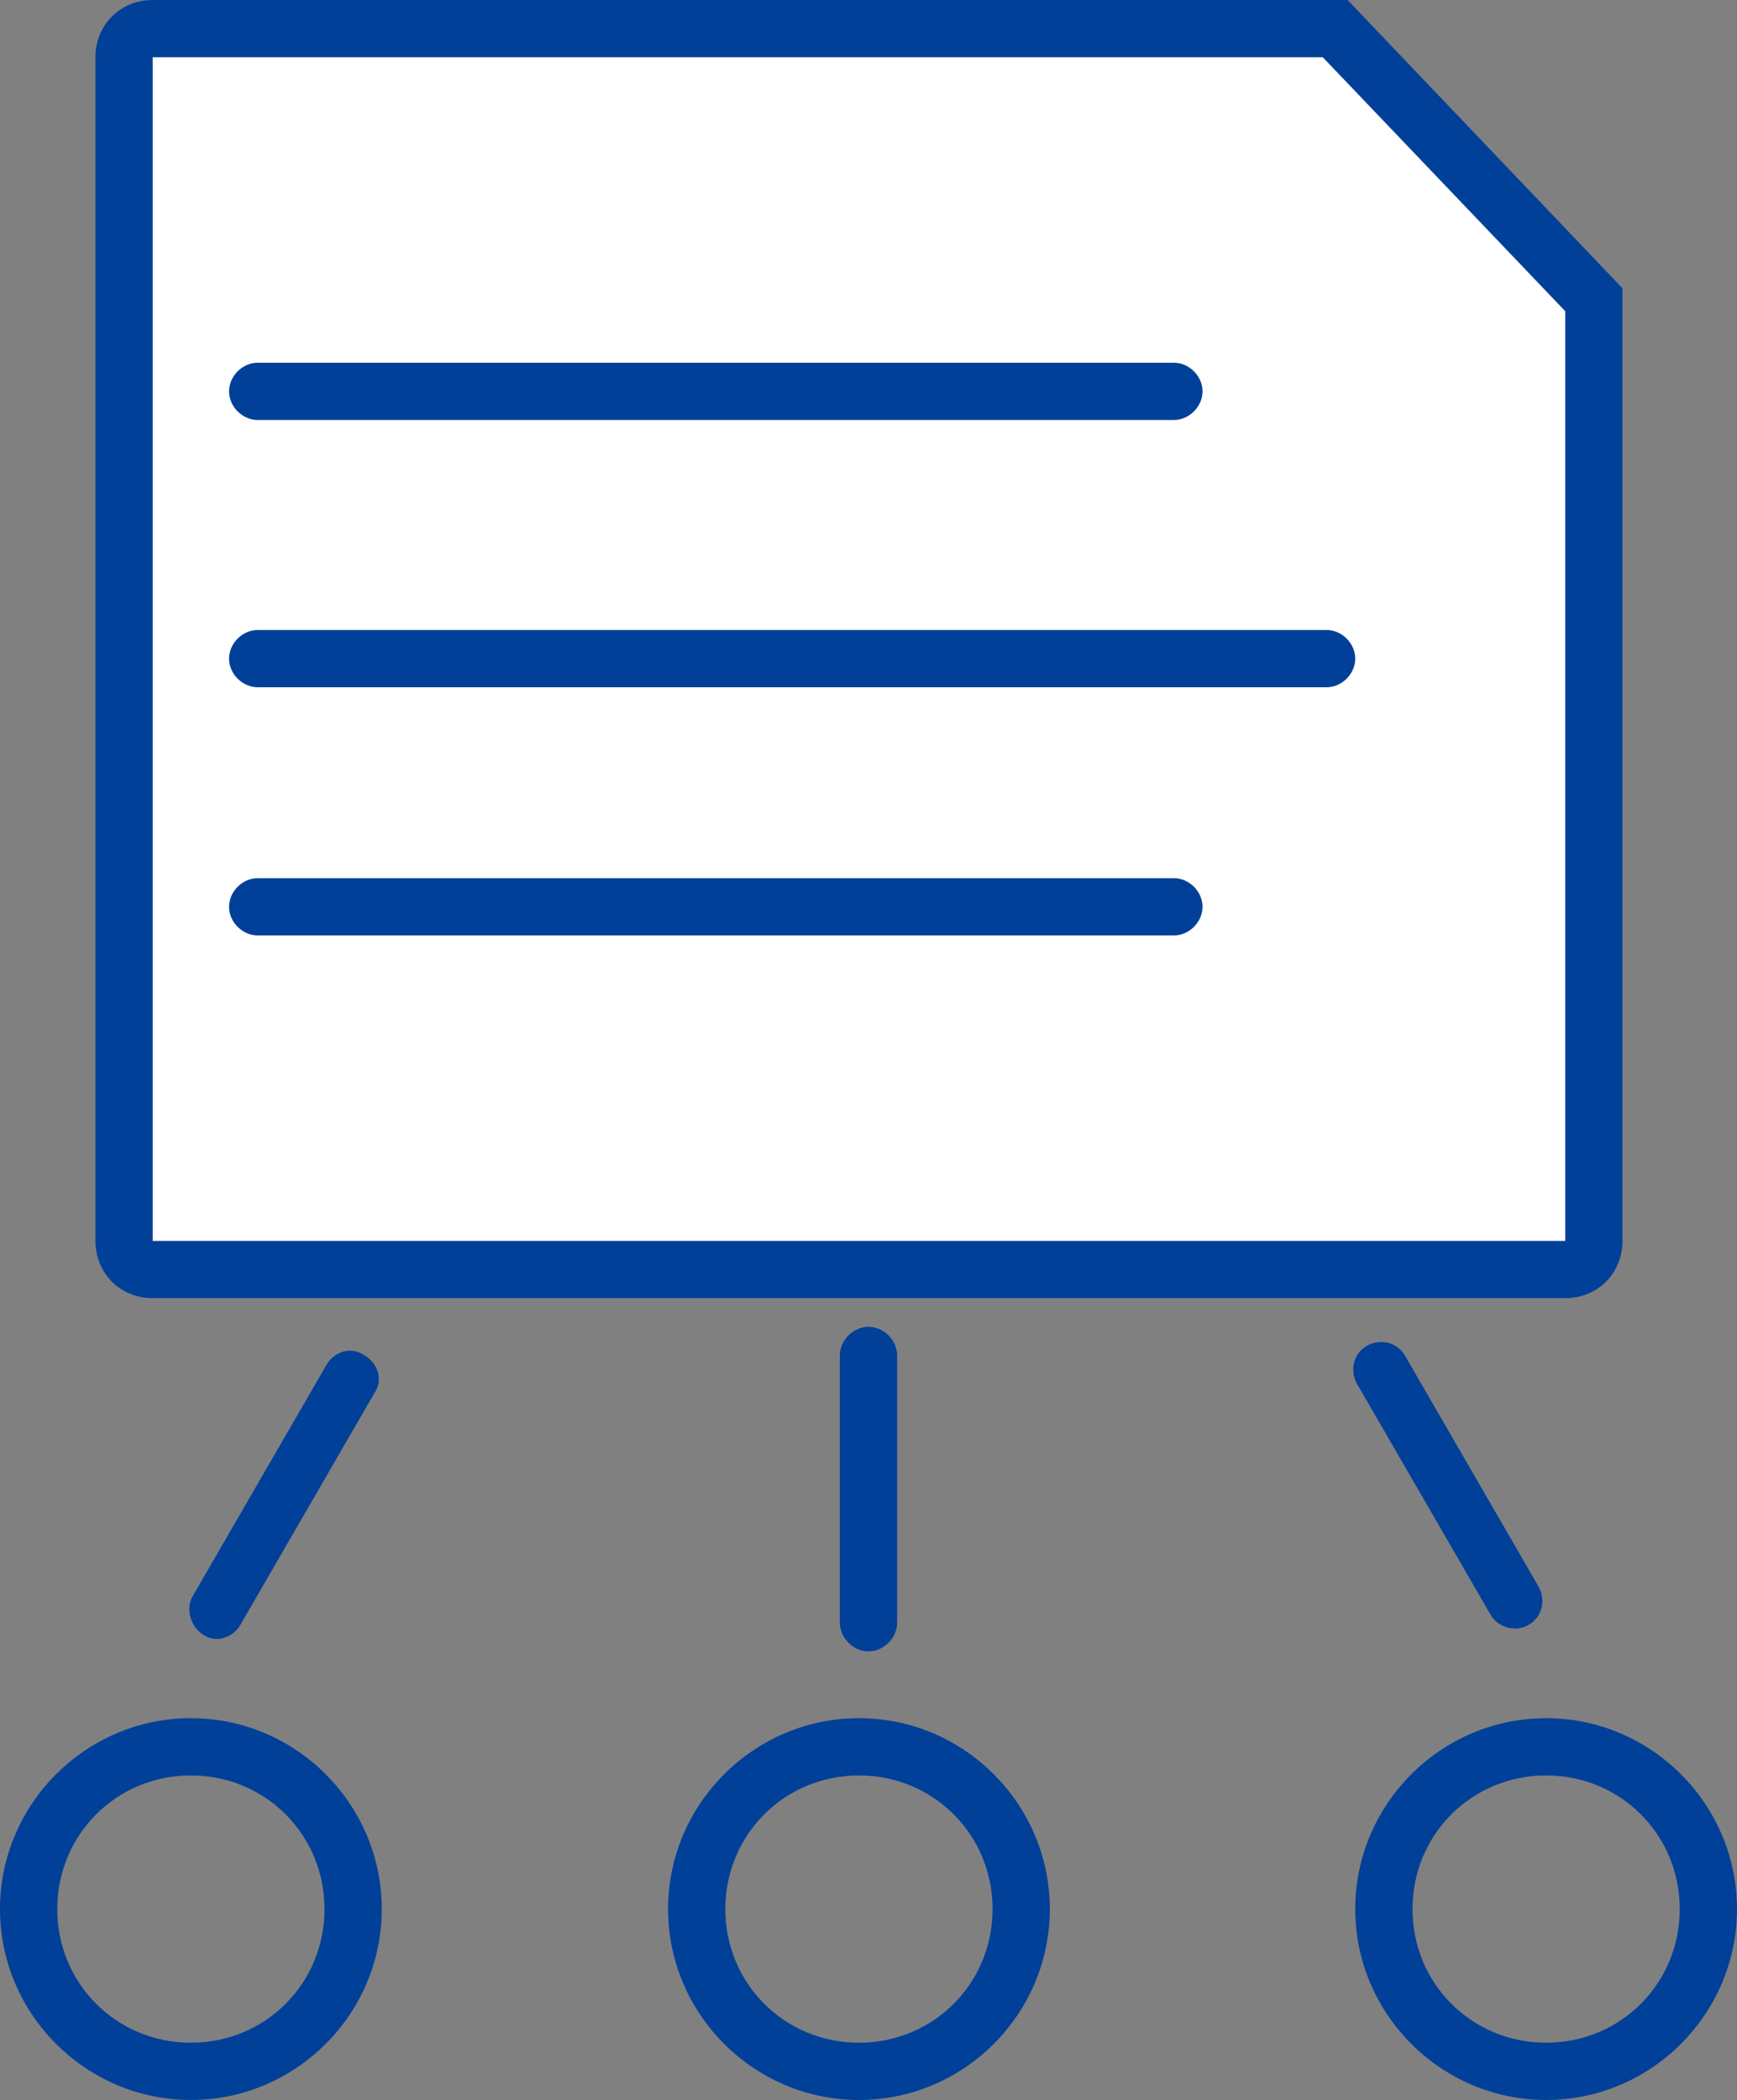 <?xml version="1.0" encoding="utf-8"?>
<!-- Generator: Adobe Illustrator 21.0.0, SVG Export Plug-In . SVG Version: 6.00 Build 0)  -->
<svg version="1.1" id="图层_1" xmlns="http://www.w3.org/2000/svg" xmlns:xlink="http://www.w3.org/1999/xlink" x="0px" y="0px"
	 viewBox="0 0 91 110" style="enable-background:new 0 0 91 110;" xml:space="preserve">
<rect x="0" y="0" width="91" height="110" fill="#808080" stroke="none"/>
<style type="text/css">
	.st0{fill:#FFFFFF;}
	.st1{fill:#014099;}
	.st2{fill:none;}
</style>
<g id="路径_435" transform="translate(371 817)">
	<g>
		<path class="st0" d="M-289-750.5h-74c-0.8,0-1.5-0.7-1.5-1.5v-62c0-0.8,0.7-1.5,1.5-1.5h62l13.5,14.2v49.3
			C-287.5-751.2-288.2-750.5-289-750.5z"/>
	</g>
	<g>
		<path class="st1" d="M-363-814L-363-814C-363-814-363-814-363-814v62h74v-48.7l-12.7-13.3H-363 M-363-817h62.6l14.4,15.1v49.9
			c0,1.7-1.3,3-3,3h-74c-1.7,0-3-1.3-3-3v-62C-366-815.7-364.7-817-363-817z"/>
	</g>
</g>
<g id="矩形_30074">
	<path class="st1" d="M13.5,19h48c0.8,0,1.5,0.7,1.5,1.5l0,0c0,0.8-0.7,1.5-1.5,1.5h-48c-0.8,0-1.5-0.7-1.5-1.5l0,0
		C12,19.7,12.7,19,13.5,19z"/>
</g>
<g id="矩形_30075">
	<path class="st1" d="M13.5,33h56c0.8,0,1.5,0.7,1.5,1.5l0,0c0,0.8-0.7,1.5-1.5,1.5h-56c-0.8,0-1.5-0.7-1.5-1.5l0,0
		C12,33.7,12.7,33,13.5,33z"/>
</g>
<g id="矩形_30076">
	<path class="st1" d="M13.5,46h48c0.8,0,1.5,0.7,1.5,1.5l0,0c0,0.8-0.7,1.5-1.5,1.5h-48c-0.8,0-1.5-0.7-1.5-1.5l0,0
		C12,46.7,12.7,46,13.5,46z"/>
</g>
<g id="矩形_30078">
	<path class="st1" d="M10.1,83.6l7-12.1c0.4-0.7,1.3-1,2-0.5l0,0c0.7,0.4,1,1.3,0.5,2l-7,12.1c-0.4,0.7-1.3,1-2,0.5l0,0
		C10,85.2,9.7,84.3,10.1,83.6z"/>
</g>
<g id="矩形_30079">
	<path class="st1" d="M78.1,84.6l-7-12.1c-0.4-0.7-0.2-1.6,0.5-2l0,0c0.7-0.4,1.6-0.2,2,0.5l7,12.1c0.4,0.7,0.2,1.6-0.5,2l0,0
		C79.5,85.5,78.5,85.3,78.1,84.6z"/>
</g>
<g id="矩形_30080">
	<path class="st1" d="M44,85V71c0-0.8,0.7-1.5,1.5-1.5l0,0c0.8,0,1.5,0.7,1.5,1.5v14c0,0.8-0.7,1.5-1.5,1.5l0,0
		C44.7,86.5,44,85.8,44,85z"/>
</g>
<g id="椭圆_292" transform="translate(366 907)">
	<g>
		<circle class="st2" cx="-356" cy="-807" r="10"/>
	</g>
	<g>
		<path class="st1" d="M-356-797c-5.5,0-10-4.5-10-10s4.5-10,10-10s10,4.5,10,10S-350.5-797-356-797z M-356-814c-3.9,0-7,3.1-7,7
			s3.1,7,7,7s7-3.1,7-7S-352.1-814-356-814z"/>
	</g>
</g>
<g id="椭圆_293" transform="translate(401 907)">
	<g>
		<circle class="st2" cx="-356" cy="-807" r="10"/>
	</g>
	<g>
		<path class="st1" d="M-356-797c-5.5,0-10-4.5-10-10s4.5-10,10-10c5.5,0,10,4.5,10,10S-350.5-797-356-797z M-356-814
			c-3.9,0-7,3.1-7,7s3.1,7,7,7c3.9,0,7-3.1,7-7S-352.1-814-356-814z"/>
	</g>
</g>
<g id="椭圆_294" transform="translate(437 907)">
	<g>
		<circle class="st2" cx="-356" cy="-807" r="10"/>
	</g>
	<g>
		<path class="st1" d="M-356-797c-5.5,0-10-4.5-10-10s4.5-10,10-10s10,4.5,10,10S-350.5-797-356-797z M-356-814c-3.9,0-7,3.1-7,7
			s3.1,7,7,7s7-3.1,7-7S-352.1-814-356-814z"/>
	</g>
</g>
</svg>
